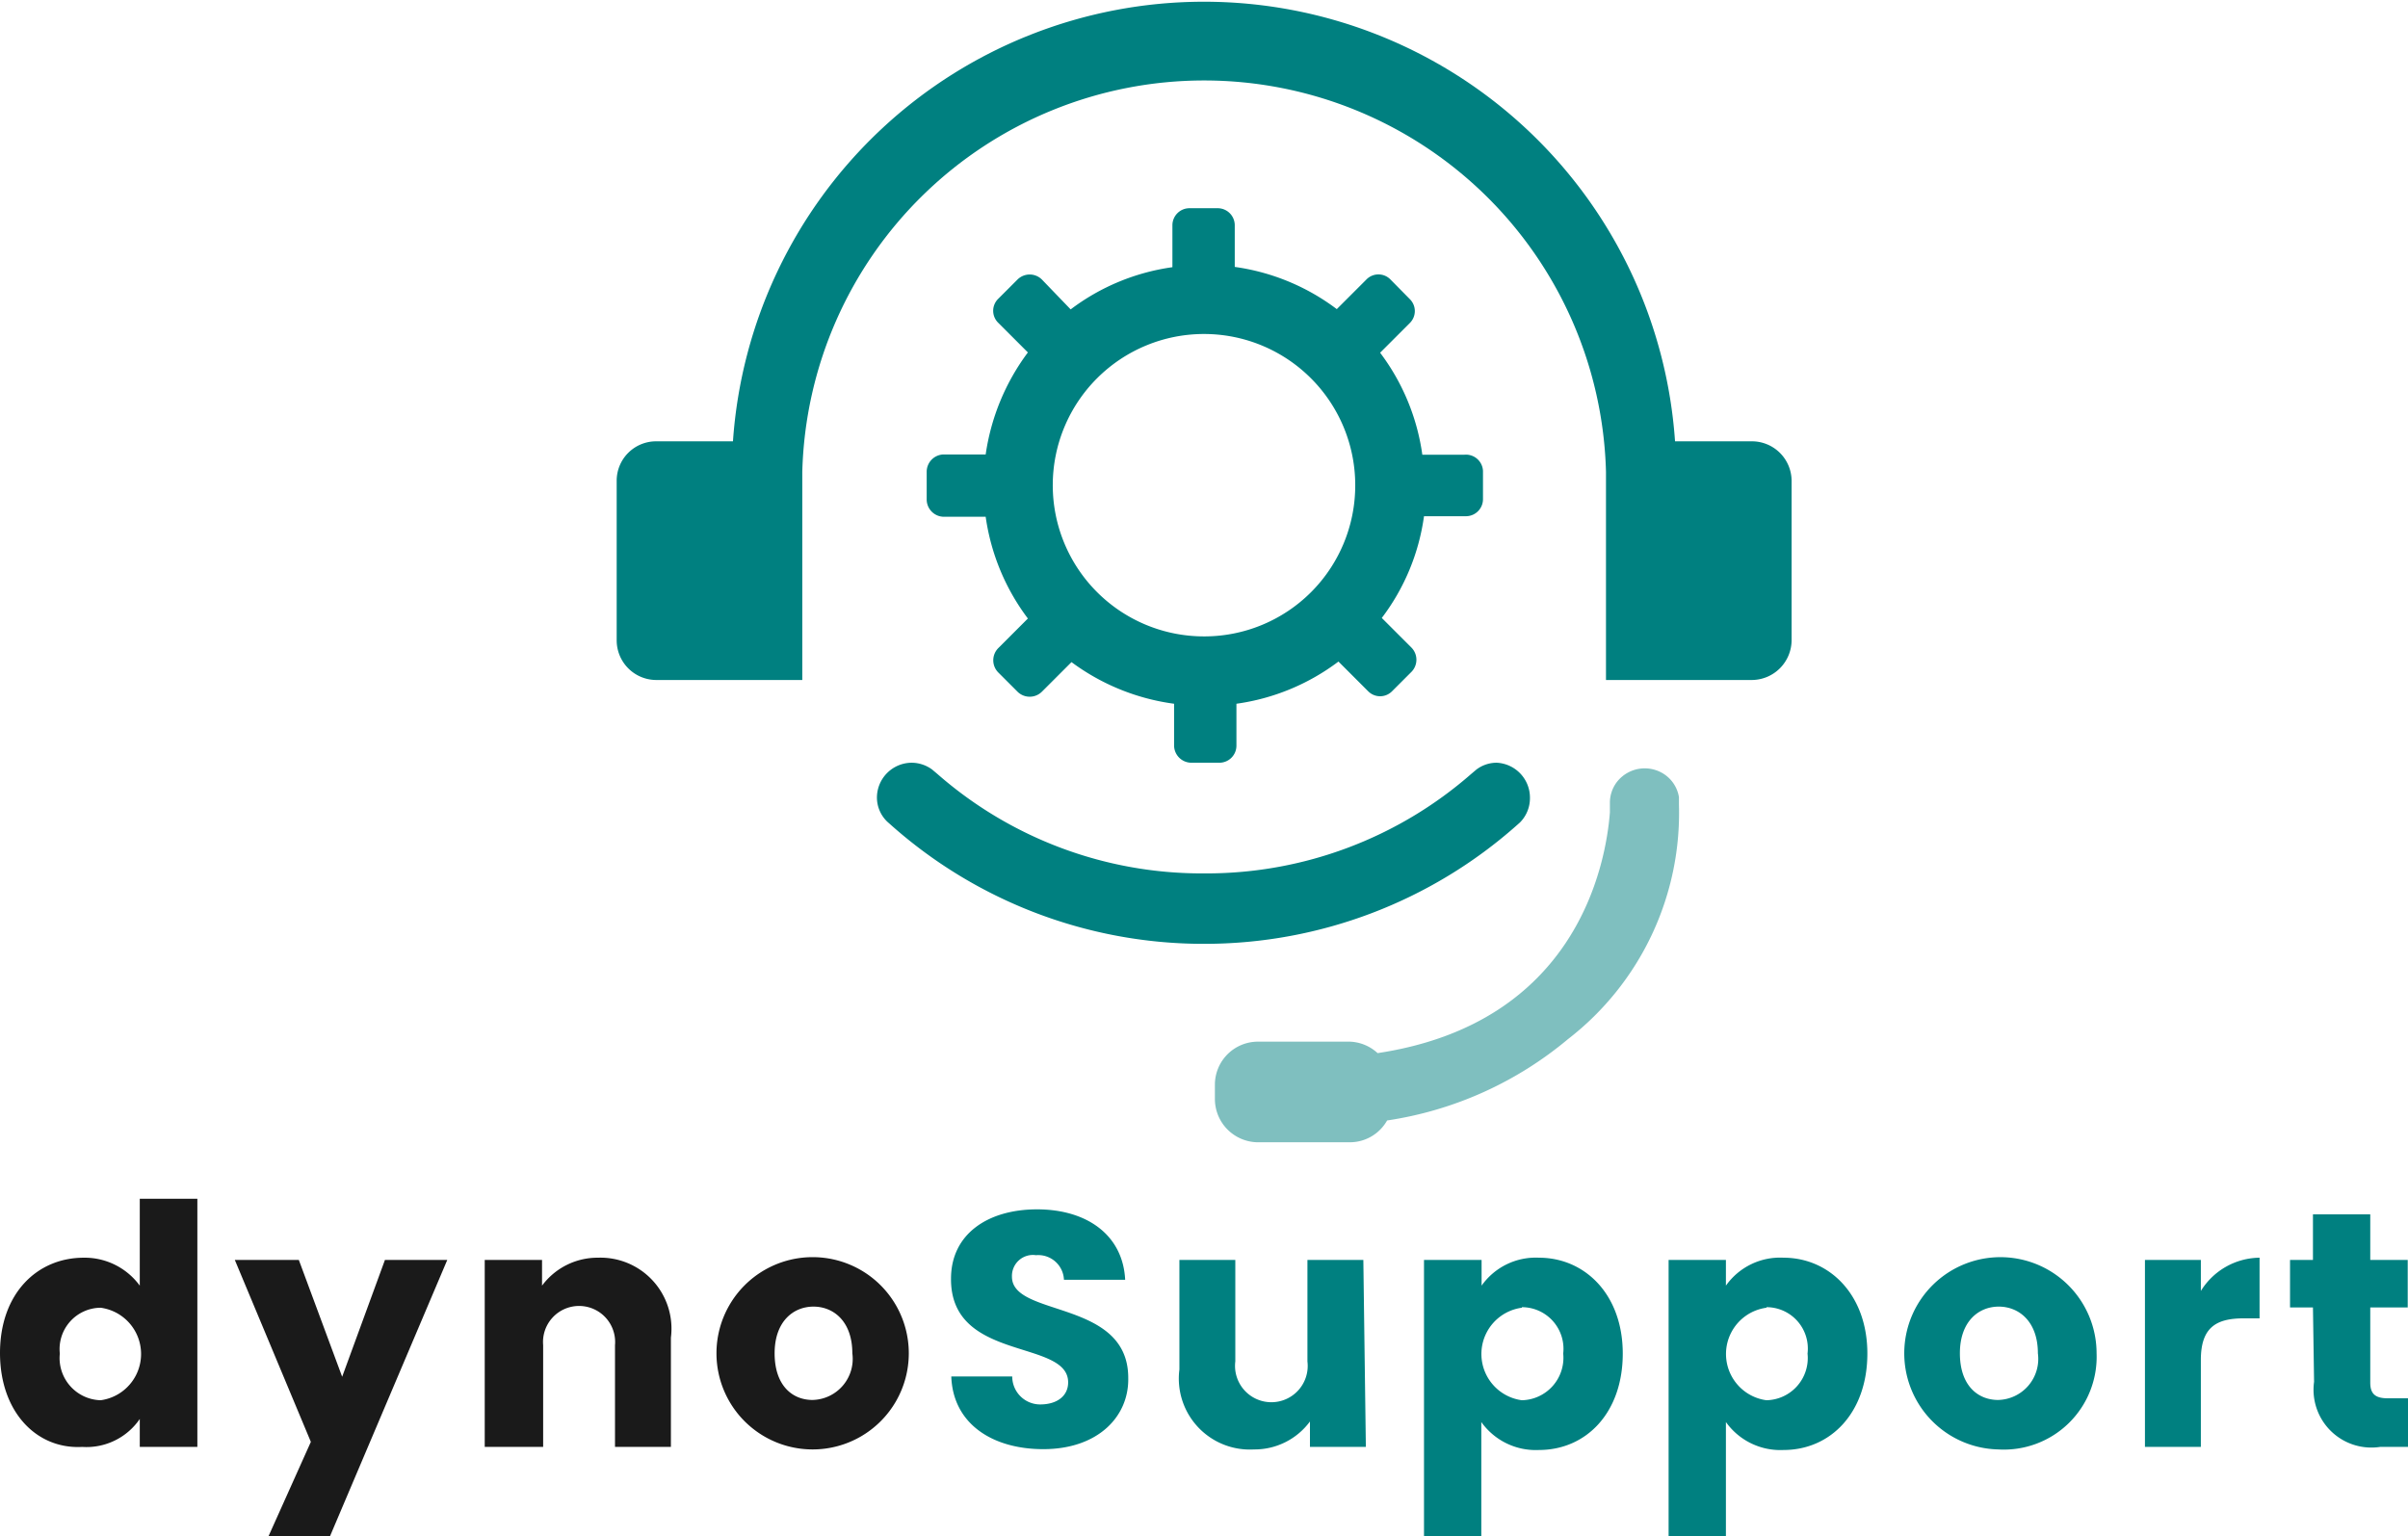 <svg xmlns="http://www.w3.org/2000/svg" viewBox="0 0 86.14 54.96"><defs><style>.cls-1,.cls-2{fill:teal;}.cls-2{opacity:0.5;}.cls-3{fill:#1a1a1a;}</style></defs><title>dynosupport logo black</title><g id="Layer_2" data-name="Layer 2"><g id="Layer_1-2" data-name="Layer 1"><path class="cls-1" d="M52.38,16.27h-1.5a7.85,7.85,0,0,0-1.51-3.65l1.06-1.06a.6.6,0,0,0,0-.86L49.74,10a.6.6,0,0,0-.86,0l-1.06,1.06a7.85,7.85,0,0,0-3.65-1.51V8.06a.61.61,0,0,0-.61-.61h-1a.61.61,0,0,0-.62.61v1.5a7.82,7.82,0,0,0-3.64,1.51L37.27,10a.62.62,0,0,0-.87,0l-.69.69a.6.6,0,0,0,0,.86l1.06,1.06a8,8,0,0,0-1.51,3.65h-1.5a.62.62,0,0,0-.61.61v1a.62.62,0,0,0,.61.62h1.5a7.88,7.88,0,0,0,1.51,3.64l-1.06,1.06a.62.62,0,0,0,0,.87l.69.69a.62.62,0,0,0,.87,0l1.06-1.06A7.92,7.92,0,0,0,42,25.18v1.5a.62.62,0,0,0,.62.61h1a.61.61,0,0,0,.61-.61v-1.5a7.85,7.85,0,0,0,3.65-1.51l1.06,1.06a.6.6,0,0,0,.86,0l.69-.69a.62.62,0,0,0,0-.87l-1.06-1.06a7.77,7.77,0,0,0,1.51-3.64h1.5a.61.61,0,0,0,.61-.62v-1A.61.61,0,0,0,52.38,16.27Zm-9.31,6.5a5.41,5.41,0,1,1,5.41-5.4A5.4,5.4,0,0,1,43.07,22.77Z"/><path class="cls-1" d="M53.54,27.29h0a1.2,1.2,0,0,0-.72.24l-.19.16h0a14.38,14.38,0,0,1-9.48,3.56H43a14.35,14.35,0,0,1-9.47-3.56h0l-.19-.16a1.25,1.25,0,0,0-.73-.24h0a1.25,1.25,0,0,0-1.24,1.24h0a1.2,1.2,0,0,0,.37.87h0l.09.08h0A16.82,16.82,0,0,0,43,33.77h.06a16.83,16.83,0,0,0,11.22-4.26h0l.09-.08h0a1.23,1.23,0,0,0,.36-.87h0A1.25,1.25,0,0,0,53.54,27.29Z"/><path class="cls-1" d="M64.09,17.21v5.7a1.43,1.43,0,0,1-1.42,1.42H57.45V16.88a14.38,14.38,0,0,0-28.75,0v7.45H23.47a1.42,1.42,0,0,1-1.41-1.42v-5.7a1.41,1.41,0,0,1,1.41-1.42h2.75a16.89,16.89,0,0,1,33.7,0h2.75A1.42,1.42,0,0,1,64.09,17.21Z"/><path class="cls-2" d="M56.09,37.18a13.08,13.08,0,0,1-6.47,2.91,1.53,1.53,0,0,1-1.33.78H45a1.55,1.55,0,0,1-1.54-1.55v-.5A1.54,1.54,0,0,1,45,37.27h3.28a1.54,1.54,0,0,1,1,.41h0c7.1-1.07,8.16-6.7,8.31-8.61h0V29h0l0-.25a1.23,1.23,0,0,1,.22-.73l0,0a1.26,1.26,0,0,1,1.75-.3,1.22,1.22,0,0,1,.5.8h0s0,.08,0,.12v0s0,.09,0,.14v0A10.23,10.23,0,0,1,56.09,37.18Z"/><path class="cls-3" d="M3,45A2.44,2.44,0,0,1,5,46V42.89H7.06v8.88H5v-1a2.31,2.31,0,0,1-2.06,1C1.31,51.86,0,50.52,0,48.41S1.31,45,3,45Zm.6,1.79a1.48,1.48,0,0,0-1.46,1.64,1.51,1.51,0,0,0,1.46,1.67,1.67,1.67,0,0,0,0-3.31Z"/><path class="cls-3" d="M13.77,45.08H16L11.79,55H9.59l1.53-3.41L8.4,45.08h2.29l1.55,4.18Z"/><path class="cls-3" d="M22,48.13a1.29,1.29,0,1,0-2.57,0v3.64H17.34V45.08h2.05V46a2.47,2.47,0,0,1,2-1A2.54,2.54,0,0,1,24,47.86v3.91H22Z"/><path class="cls-3" d="M29.07,51.86a3.44,3.44,0,1,1,0-6.88,3.44,3.44,0,1,1,0,6.88Zm0-1.77a1.47,1.47,0,0,0,1.42-1.67c0-1.14-.67-1.67-1.39-1.67s-1.39.53-1.39,1.67S28.33,50.09,29.07,50.09Z"/><path class="cls-1" d="M37.32,51.85c-1.81,0-3.23-.9-3.29-2.6h2.18a1,1,0,0,0,1,1c.6,0,1-.3,1-.79,0-1.56-4.21-.72-4.19-3.71,0-1.59,1.31-2.48,3.08-2.48s3.07.91,3.15,2.52H38.06a.92.92,0,0,0-1-.88.75.75,0,0,0-.86.77c0,1.46,4.16.8,4.16,3.62C40.39,50.68,39.28,51.85,37.32,51.85Z"/><path class="cls-1" d="M48.86,51.77h-2v-.91a2.46,2.46,0,0,1-2,1A2.54,2.54,0,0,1,42.19,49V45.08h2v3.63a1.3,1.3,0,1,0,2.58,0V45.08h2Z"/><path class="cls-1" d="M55.05,45c1.65,0,3,1.32,3,3.43s-1.3,3.45-3,3.45a2.39,2.39,0,0,1-2.06-1V55H50.94V45.08H53V46A2.37,2.37,0,0,1,55.05,45Zm-.61,1.79a1.67,1.67,0,0,0,0,3.31,1.52,1.52,0,0,0,1.48-1.67A1.49,1.49,0,0,0,54.44,46.77Z"/><path class="cls-1" d="M63.8,45c1.64,0,3,1.32,3,3.43s-1.31,3.45-3,3.45a2.39,2.39,0,0,1-2.06-1V55H59.69V45.08h2.05V46A2.37,2.37,0,0,1,63.8,45Zm-.61,1.79a1.67,1.67,0,0,0,0,3.31,1.51,1.51,0,0,0,1.47-1.67A1.48,1.48,0,0,0,63.19,46.77Z"/><path class="cls-1" d="M71.48,51.86A3.44,3.44,0,1,1,75,48.42,3.32,3.32,0,0,1,71.48,51.86Zm0-1.77a1.47,1.47,0,0,0,1.42-1.67c0-1.14-.68-1.67-1.4-1.67s-1.39.53-1.39,1.67S70.74,50.09,71.48,50.09Z"/><path class="cls-1" d="M78.73,51.77h-2V45.08h2v1.11A2.5,2.5,0,0,1,80.83,45v2.17h-.57c-1,0-1.53.34-1.53,1.49Z"/><path class="cls-1" d="M82.74,46.78h-.82v-1.7h.82V43.45h2.05v1.63h1.34v1.7H84.79v2.69c0,.39.17.56.62.56h.73v1.74h-1a2.07,2.07,0,0,1-2.36-2.33Z"/></g></g></svg>